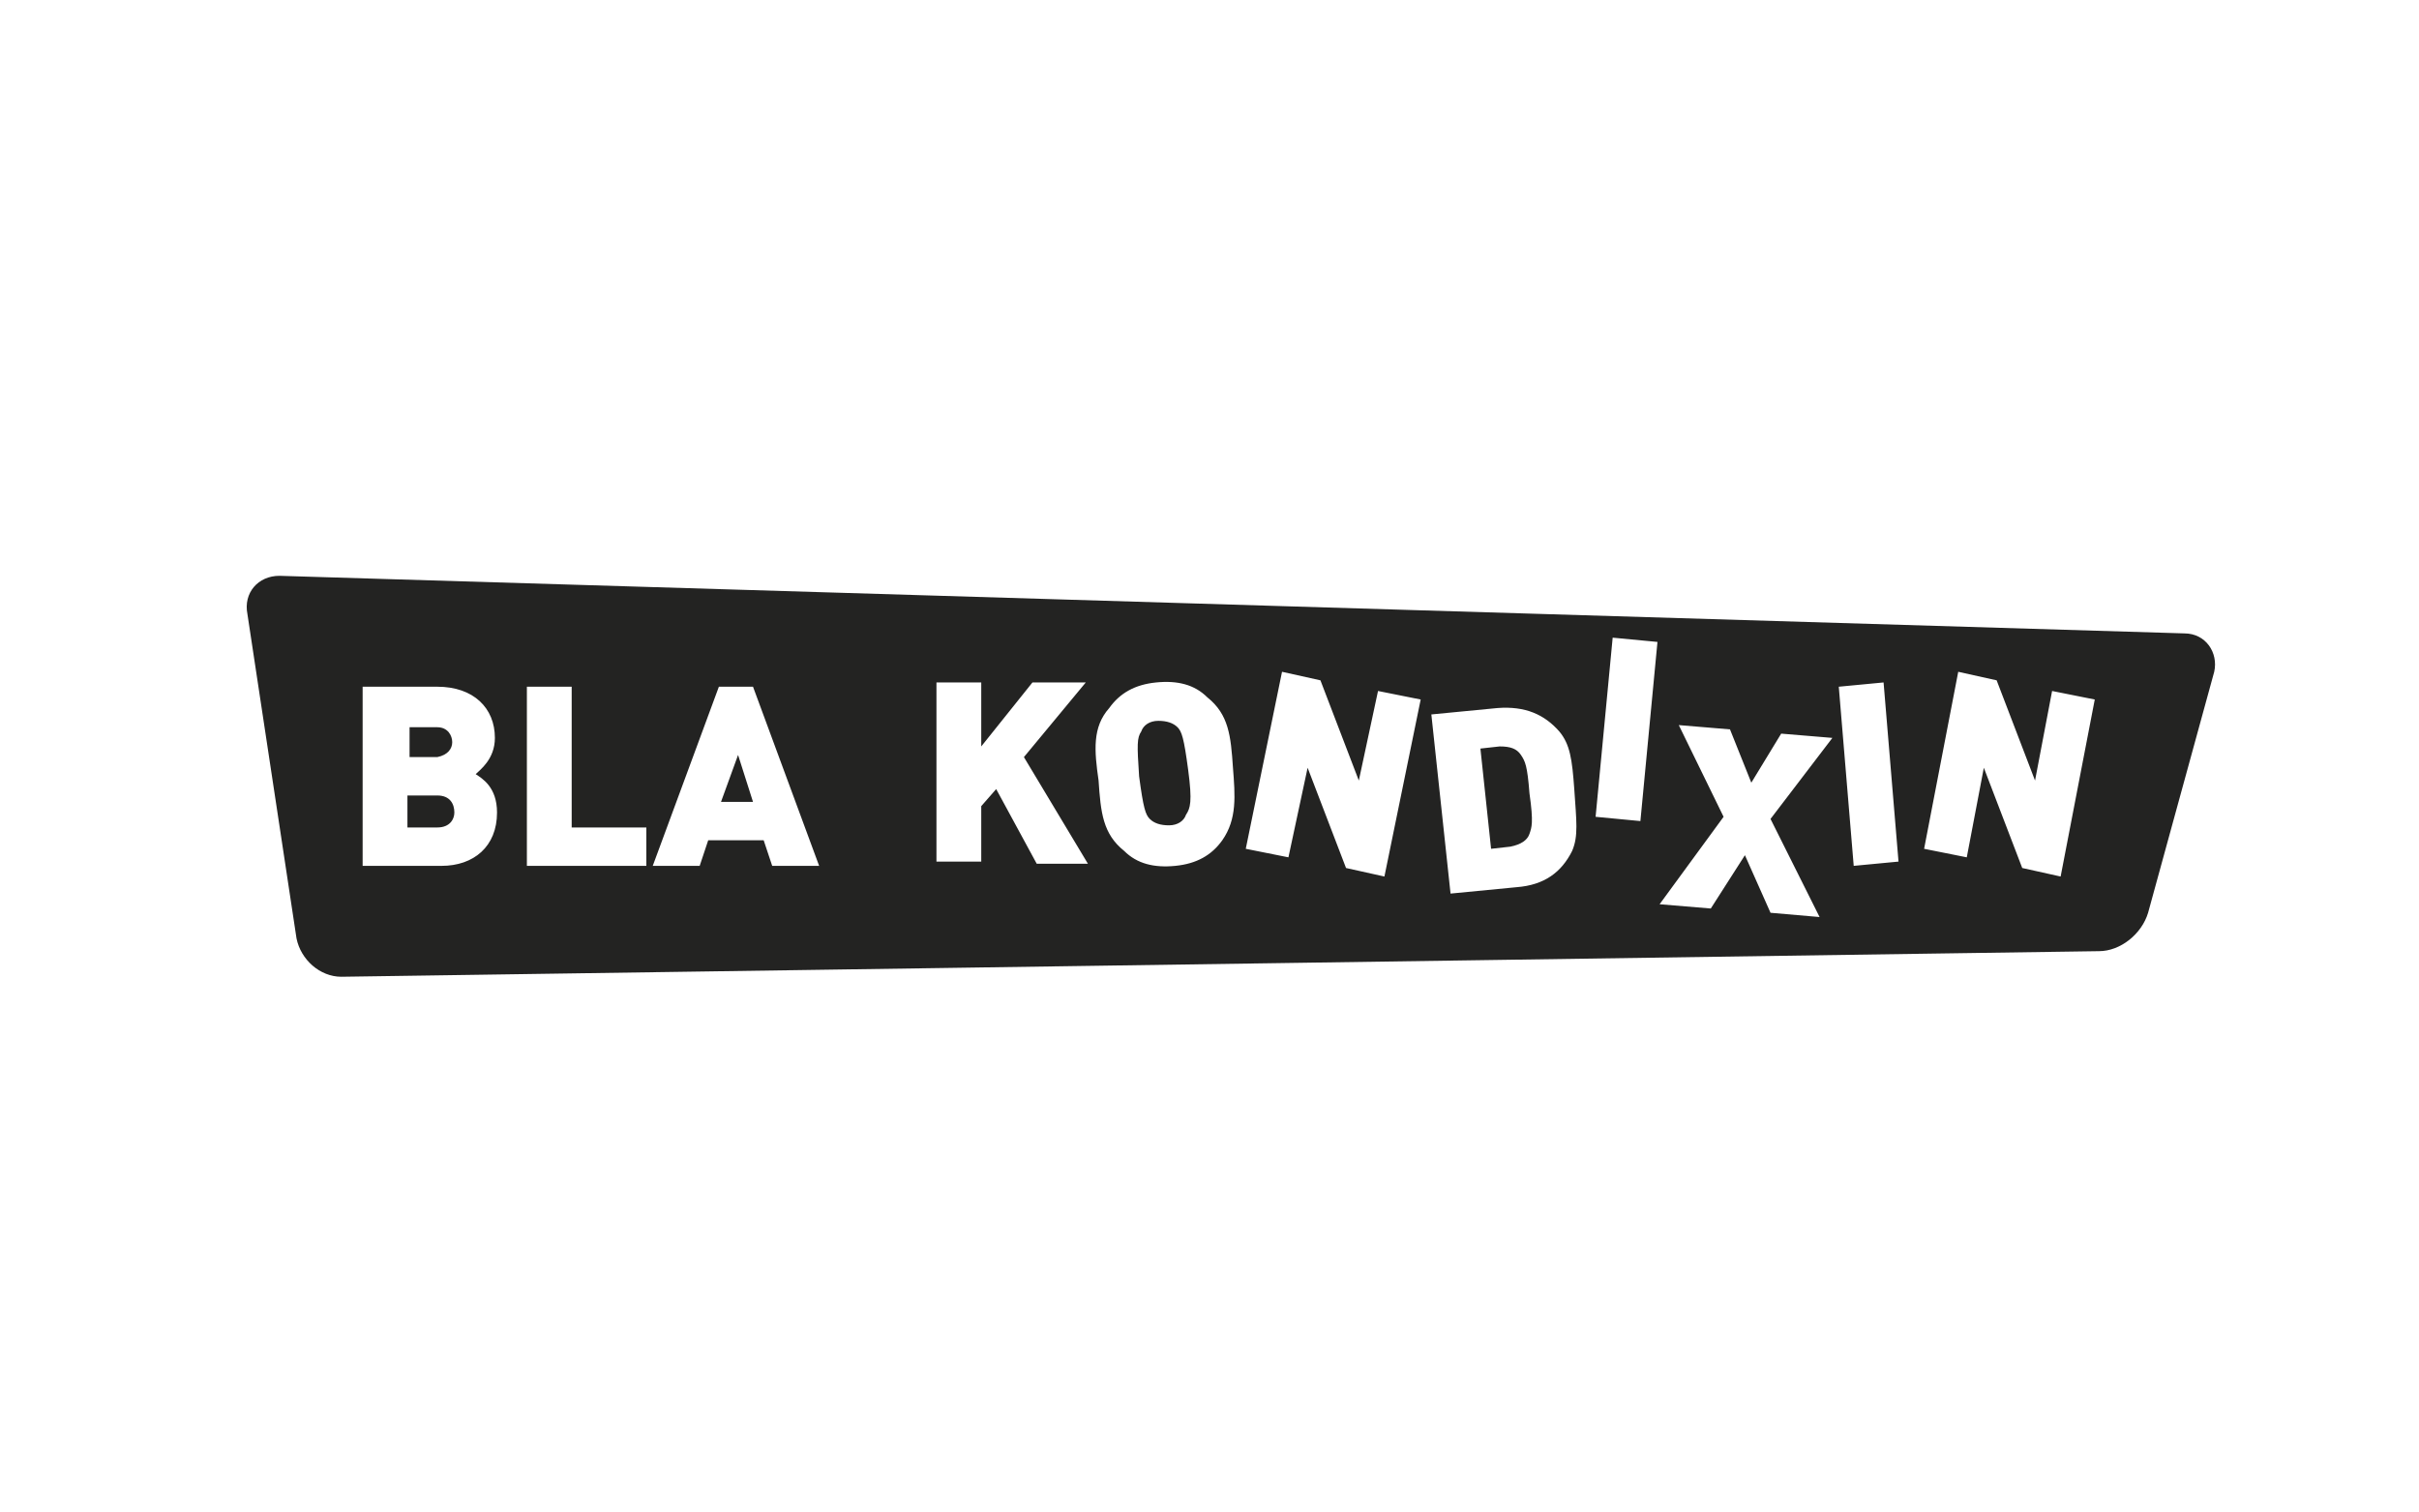 <?xml version="1.0" encoding="utf-8"?>
<!-- Generator: Adobe Illustrator 19.0.0, SVG Export Plug-In . SVG Version: 6.00 Build 0)  -->
<svg version="1.1" id="Layer_1" xmlns="http://www.w3.org/2000/svg" xmlns:xlink="http://www.w3.org/1999/xlink" x="0px" y="0px"
	 viewBox="0 0 113.4 70.9" style="enable-background:new 0 0 113.4 70.9;" xml:space="preserve">
<style type="text/css">
	.st0{fill:#232322;}
</style>
<g id="XMLID_554_">
	<polygon id="XMLID_579_" class="st0" points="33.8,37.6 35.3,37.6 34.6,35.4 	"/>
	<path id="XMLID_578_" class="st0" d="M55.2,34.1c-0.2-0.2-0.5-0.3-0.9-0.3c-0.4,0-0.7,0.2-0.8,0.5c-0.2,0.3-0.2,0.6-0.1,2.1
		c0.2,1.5,0.3,1.8,0.5,2c0.2,0.2,0.5,0.3,0.9,0.3c0.4,0,0.7-0.2,0.8-0.5c0.2-0.3,0.3-0.6,0.1-2.1C55.5,34.6,55.4,34.3,55.2,34.1z"/>
	<path id="XMLID_560_" class="st0" d="M102.4,29.7L13.1,27c-1,0-1.7,0.8-1.5,1.8L13.9,44c0.2,1,1.1,1.8,2.1,1.8l82.4-1.2
		c1,0,2-0.8,2.3-1.8l3.1-11.3C104,30.6,103.4,29.7,102.4,29.7z M20.7,40.6h-3.7v-8.4h3.5c1.7,0,2.7,1,2.7,2.4c0,1-0.7,1.5-0.9,1.7
		c0.3,0.2,1,0.6,1,1.8C23.3,39.7,22.2,40.6,20.7,40.6z M30.3,40.6h-5.6v-8.4h2.1v6.6h3.5V40.6z M36.2,40.6l-0.4-1.2h-2.6l-0.4,1.2
		h-2.2l3.1-8.4h1.6l3.1,8.4H36.2z M48.6,40.5L46.7,37l-0.7,0.8v2.6h-2.1v-8.4h2.1v3l2.4-3h2.5L48,35.5l3,5H48.6z M57.3,39.4
		c-0.5,0.7-1.2,1.1-2.2,1.2c-1,0.1-1.8-0.1-2.4-0.7c-1-0.8-1.1-1.8-1.2-3.3c-0.2-1.4-0.3-2.5,0.5-3.4c0.5-0.7,1.2-1.1,2.2-1.2
		c1-0.1,1.8,0.1,2.4,0.7c1,0.8,1.1,1.8,1.2,3.3C57.9,37.3,58,38.4,57.3,39.4z M64.9,41.1l-1.8-0.4L61.3,36l-0.9,4.2l-2-0.4l1.7-8.3
		l1.8,0.4l1.8,4.7l0.9-4.2l2,0.4L64.9,41.1z M73.7,39.9c-0.5,1-1.3,1.6-2.6,1.7L68,41.9l-0.9-8.4l3.1-0.3c1.3-0.1,2.2,0.3,2.9,1.1
		c0.5,0.6,0.6,1.3,0.7,2.7C73.9,38.5,74,39.2,73.7,39.9z M76.9,38.5l-2.1-0.2l0.8-8.4l2.1,0.2L76.9,38.5z M85.3,43L83,42.8l-1.2-2.7
		l-1.6,2.5l-2.4-0.2l3-4.1L78.7,34l2.4,0.2l1,2.5l1.4-2.3l2.4,0.2L83,38.4L85.3,43z M86.9,40.6l-0.7-8.4l2.1-0.2l0.7,8.4L86.9,40.6z
		 M96.6,41.1l-1.8-0.4L93,36l-0.8,4.2l-2-0.4l1.6-8.3l1.8,0.4l1.8,4.7l0.8-4.2l2,0.4L96.6,41.1z"/>
	<path id="XMLID_559_" class="st0" d="M71.3,35.4c-0.2-0.3-0.5-0.4-1-0.4l-0.9,0.1l0.5,4.7l0.9-0.1c0.5-0.1,0.8-0.3,0.9-0.6
		c0.1-0.3,0.2-0.5,0-1.9C71.6,35.9,71.5,35.7,71.3,35.4z"/>
	<path id="XMLID_558_" class="st0" d="M21.2,34.8c0-0.3-0.2-0.7-0.7-0.7h-1.3v1.4h1.3C21,35.4,21.2,35.1,21.2,34.8z"/>
	<path id="XMLID_557_" class="st0" d="M20.5,37.3h-1.4v1.5h1.4c0.6,0,0.8-0.4,0.8-0.7C21.3,37.7,21.1,37.3,20.5,37.3z"/>
</g>
</svg>
